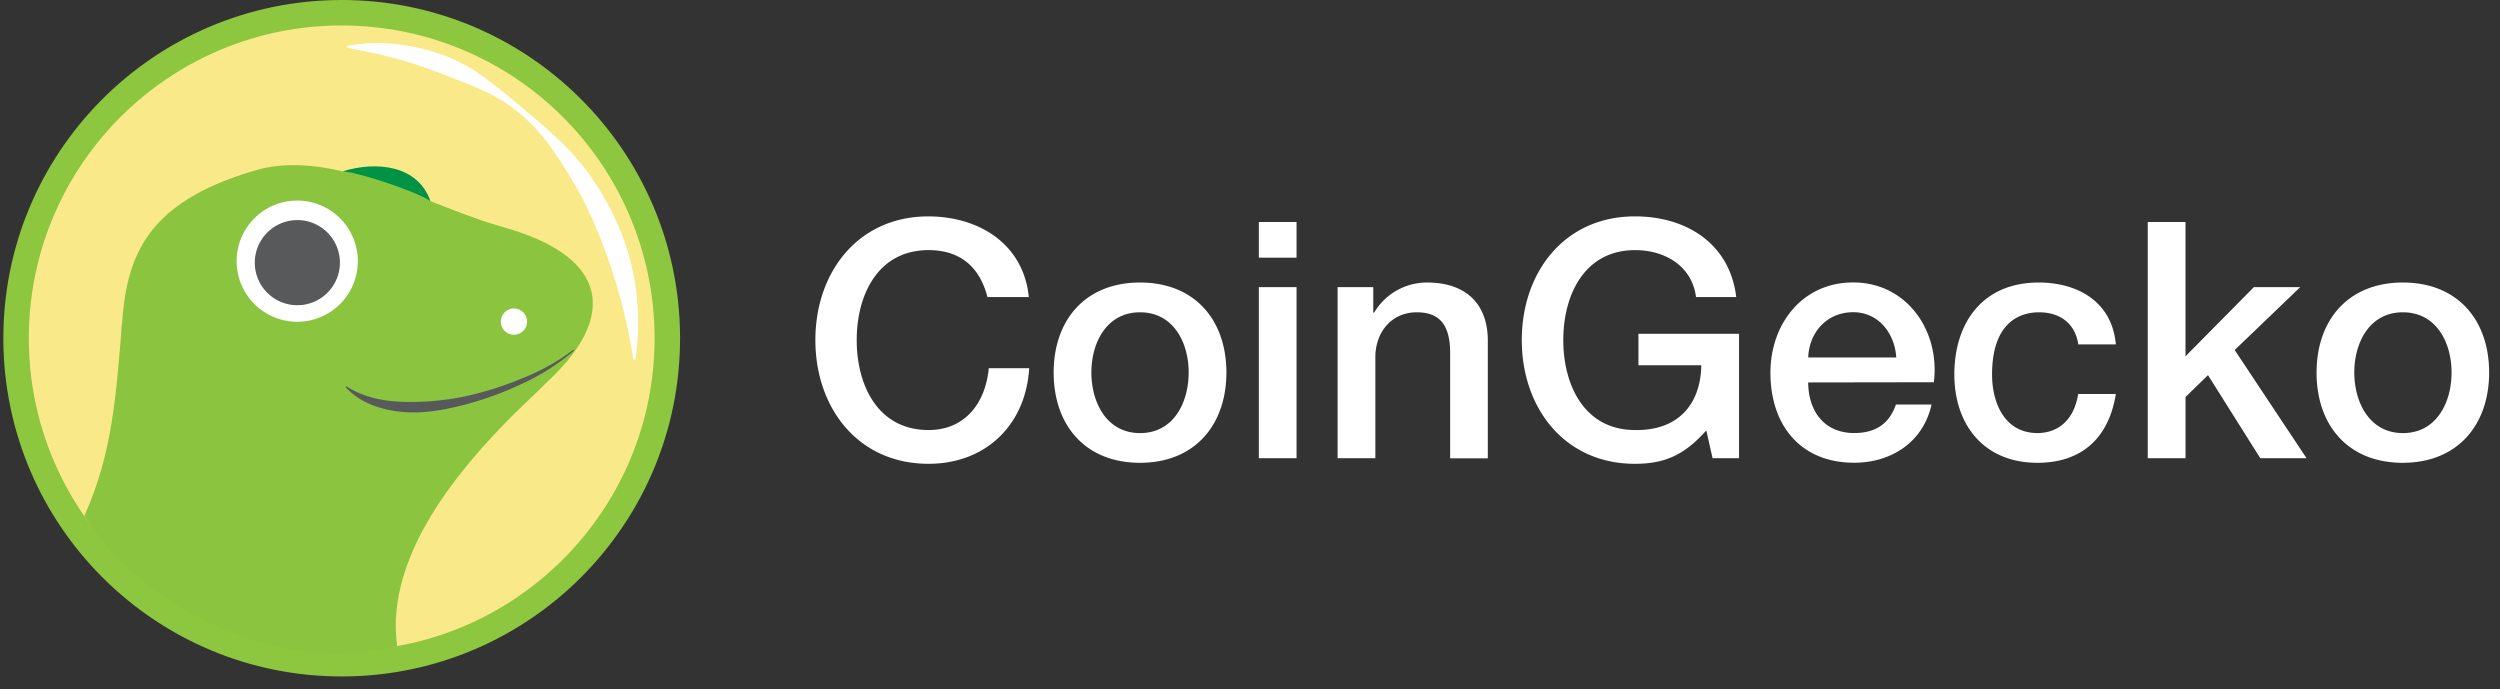<svg width="127" height="35" viewBox="0 0 127 35" xmlns="http://www.w3.org/2000/svg">
    <rect x="0" y="0" width="127" height="35" fill="#333333" stroke="none"/>
    <g fill-rule="nonzero" fill="none">
        <path d="M50.163 15.092c-.353-1.377-1.244-2.386-2.992-2.386-2.573 0-3.65 2.269-3.65 4.57 0 2.3 1.077 4.57 3.65 4.57 1.865 0 2.898-1.393 3.059-3.14h2.052c-.169 2.873-2.202 4.855-5.111 4.855-3.599 0-5.75-2.857-5.75-6.285 0-3.43 2.151-6.284 5.75-6.284 2.706.016 4.841 1.512 5.093 4.1h-2.101zm3.363 3.831c0-2.654 1.597-4.571 4.388-4.571s4.387 1.917 4.387 4.571-1.598 4.587-4.387 4.587c-2.789 0-4.388-1.915-4.388-4.587zm6.859 0c0-1.495-.757-3.058-2.47-3.058-1.714 0-2.473 1.563-2.473 3.058 0 1.495.757 3.078 2.472 3.078 1.715 0 2.47-1.565 2.47-3.078zm3.564-7.645h1.916v1.81h-1.916v-1.81zm0 3.31h1.916v8.689h-1.916v-8.69zm4.002 0h1.811v1.277l.035.033a3.112 3.112 0 0 1 2.706-1.546c1.883 0 3.078 1.008 3.078 2.958v5.974h-1.914v-5.469c-.034-1.361-.572-1.95-1.699-1.95-1.277 0-2.1 1.009-2.1 2.285v5.125H67.95v-8.688zm20.393 8.687h-1.346l-.318-1.41c-1.127 1.276-2.154 1.696-3.623 1.696-3.598 0-5.75-2.857-5.75-6.285 0-3.43 2.152-6.284 5.75-6.284 2.623 0 4.825 1.394 5.144 4.1h-2.043c-.203-1.58-1.581-2.386-3.093-2.386-2.572 0-3.65 2.269-3.65 4.57 0 2.3 1.078 4.57 3.65 4.57 2.151.035 3.328-1.267 3.361-3.292h-3.193v-1.597h5.111v6.318zm3.513-3.847c0 1.361.74 2.57 2.337 2.57 1.11 0 1.782-.486 2.119-1.447h1.81c-.42 1.899-2.033 2.956-3.933 2.956-2.716 0-4.252-1.9-4.252-4.571 0-2.47 1.613-4.588 4.201-4.588 2.74 0 4.423 2.471 4.102 5.07l-6.384.01zm4.472-1.267c-.067-1.21-.891-2.301-2.186-2.301-1.327 0-2.235 1.008-2.286 2.3h4.472zm9.247-.666c-.152-1.06-.925-1.63-1.992-1.63-.99 0-2.387.522-2.387 3.16 0 1.448.64 2.974 2.304 2.974 1.11 0 1.883-.739 2.068-1.983h1.916c-.362 2.25-1.747 3.494-3.984 3.494-2.717 0-4.22-1.931-4.22-4.486 0-2.62 1.429-4.672 4.287-4.672 2.017 0 3.732 1.008 3.917 3.143h-1.909zm3.53-6.217h1.918v6.821l3.472-3.512h2.354l-3.328 3.194 3.649 5.494h-2.35l-2.654-4.218-1.143 1.11v3.108h-1.918V11.278zm8.576 7.645c0-2.654 1.597-4.571 4.386-4.571s4.38 1.917 4.38 4.571-1.596 4.587-4.387 4.587c-2.791 0-4.38-1.915-4.38-4.587zm6.858 0c0-1.495-.757-3.058-2.472-3.058-1.715 0-2.47 1.563-2.47 3.058 0 1.495.757 3.078 2.47 3.078s2.472-1.565 2.472-3.078z" fill="#FFF"/>
        <path d="M34.548 17.106c.042 9.489-7.62 17.215-17.112 17.258C7.943 34.406.213 26.748.17 17.259.128 7.77 7.788.043 17.281 0c9.494-.042 17.224 7.616 17.267 17.106z" fill="#8DC63F"/>
        <path d="M33.253 17.11c.04 8.774-7.044 15.92-15.821 15.96-8.778.04-15.927-7.041-15.967-15.816-.04-8.774 7.044-15.92 15.822-15.96a15.898 15.898 0 0 1 11.26 4.603c2.994 2.966 4.687 6.999 4.706 11.213z" fill="#F9E988"/>
        <path d="M17.649 2.325a8.697 8.697 0 0 1 3.055 0 9.299 9.299 0 0 1 2.918.977c.905.498 1.69 1.173 2.468 1.81.779.638 1.556 1.282 2.295 1.992a11.63 11.63 0 0 1 1.956 2.362c.562.865 1.022 1.791 1.37 2.761.68 1.937.874 4.012.564 6.041h-.101a28.324 28.324 0 0 0-1.49-5.677 22.25 22.25 0 0 0-1.167-2.65 26.366 26.366 0 0 0-1.547-2.48 9.026 9.026 0 0 0-2.075-2.095c-.806-.574-1.734-.947-2.632-1.3-.898-.353-1.796-.704-2.73-.974-.932-.27-1.886-.47-2.88-.666l-.004-.101z" fill="#FFF"/>
        <path d="M25.418 11.498c-1.153-.335-2.354-.808-3.56-1.286-.07-.304-.339-.682-.882-1.144-.792-.686-2.277-.668-3.56-.362-1.417-.333-2.817-.45-4.166-.128C2.266 11.6 8.496 18.992 4.46 26.415c.575 1.216 6.763 8.327 15.717 6.414 0 0-3.06-7.356 3.849-10.886 5.605-2.873 9.656-8.192 1.392-10.445z" fill="#8BC53F"/>
        <path d="M26.775 16.333a.666.666 0 1 1-1.333.01.666.666 0 0 1 1.333-.01z" fill="#FFF"/>
        <path d="M17.415 8.702c.8.058 3.697 1.003 4.443 1.51-.618-1.81-2.717-2.045-4.443-1.51z" fill="#009345"/>
        <path d="M18.178 13.268a3.078 3.078 0 1 1-6.157-.001 3.078 3.078 0 0 1 6.157.001z" fill="#FFF"/>
        <path d="M17.267 13.295a2.162 2.162 0 1 1-4.323.003 2.162 2.162 0 0 1 4.323-.003z" fill="#58595B"/>
        <path d="M29.265 17.687c-2.49 1.754-5.323 3.078-9.34 3.078-1.88 0-2.26-1.992-3.502-1.018-.643.505-2.898 1.63-4.7 1.55-1.802-.08-4.709-1.139-5.515-4.968-.32 3.83-.485 6.65-1.923 9.883 2.865 4.585 9.695 8.121 15.892 6.6-.665-4.649 3.4-9.203 5.69-11.533.866-.882 2.536-2.323 3.398-3.6v.008z" fill="#8BC53F"/>
        <path d="M29.167 17.803a11.184 11.184 0 0 1-2.63 1.685c-.948.45-1.936.81-2.952 1.076-1.014.262-2.075.46-3.149.362-1.074-.098-2.173-.464-2.881-1.267l.034-.04c.877.566 1.878.765 2.878.794 1.015.03 2.03-.055 3.026-.251a16.54 16.54 0 0 0 2.941-.905c.966-.369 1.875-.871 2.7-1.492l.033.038z" fill="#58595B"/>
    </g>
</svg>

